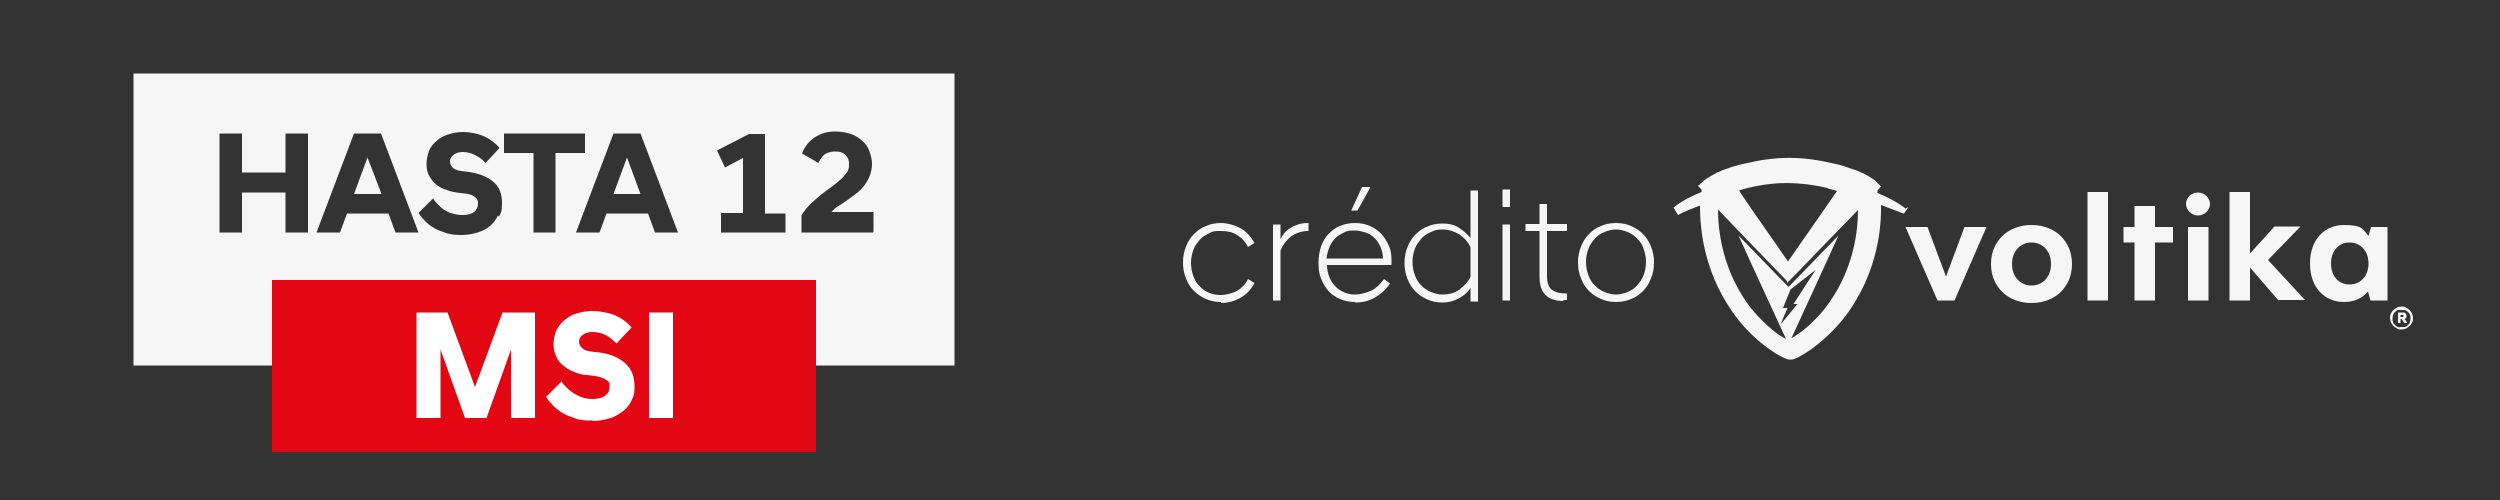 <?xml version="1.0" encoding="UTF-8"?>
<svg id="Capa_1" xmlns="http://www.w3.org/2000/svg" version="1.1" viewBox="0 0 500 100">
  <rect x="0" y="0" width="500" height="100" fill="#333333" stroke="none"/>
  <!-- Generator: Adobe Illustrator 29.6.1, SVG Export Plug-In . SVG Version: 2.1.1 Build 9)  -->
  <defs>
    <style>
      .st0 {
        fill: #f6f6f6;
      }

      .st1 {
        fill: #fff;
      }

      .st2 {
        fill: #e30613;
      }
    </style>
  </defs>
  <g>
    <g>
      <g>
        <path class="st0" d="M397.3,45.4l-6.4,14.7h-3.4l-6.4-14.7h4.4l3.7,9.9,3.7-9.9h4.4,0Z"/>
        <path class="st0" d="M398.2,52.8c0-4.5,3.3-7.8,8.1-7.8s8.1,3.3,8.1,7.8-3.3,7.8-8.1,7.8-8.1-3.3-8.1-7.8ZM410.2,52.8c0-2.5-1.6-4.3-3.9-4.3s-3.9,1.8-3.9,4.3,1.6,4.3,3.9,4.3,3.9-1.8,3.9-4.3Z"/>
        <path class="st0" d="M417.5,38.4h4.1v21.7h-4.1v-21.7Z"/>
        <path class="st0" d="M434.6,48.5h-3.6v11.6h-4.1v-11.6h-2.2v-3.1h2.2v-4.2h4.1v4.2h3.6v3.1Z"/>
        <path class="st0" d="M437.2,40.8c0-1.3,1.1-2.3,2.4-2.3s2.4,1.1,2.4,2.3-1.1,2.3-2.4,2.3-2.4-1.1-2.4-2.3ZM437.6,45.4h4.1v14.7h-4.1v-14.7Z"/>
        <path class="st0" d="M455.7,60.1l-5.7-6.6v6.6h-4.1v-21.7h4.1v12.3l4.9-5.4h5.2l-6.5,6.7,7.4,8h-5.3Z"/>
        <path class="st0" d="M477.5,45.4v14.7h-3.4l-.5-1.8c-1.1,1.3-2.7,2.1-4.8,2.1-3.8,0-6.8-2.8-6.8-7.7s3-7.7,6.8-7.7,3.8.9,4.9,2.2l.5-1.8h3.4-.1ZM473.7,52.7c0-2.5-1.6-4.2-3.8-4.2s-3.7,1.7-3.7,4.2,1.5,4.2,3.7,4.2,3.8-1.7,3.8-4.2Z"/>
      </g>
      <g>
        <path class="st0" d="M244.2,60.4c-1.1,0-2.1-.2-3-.6-.9-.4-1.7-.9-2.4-1.6-.7-.7-1.2-1.5-1.6-2.5-.4-1-.6-2-.6-3.2s.2-2.2.6-3.2c.4-1,.9-1.8,1.6-2.5.7-.7,1.5-1.3,2.4-1.6.9-.4,1.9-.6,3-.6s2.8.4,4,1.1c1.2.7,2,1.7,2.7,2.9l-1.3.8c-.5-1-1.2-1.8-2.2-2.4-.9-.6-2-.8-3.2-.8s-1.6,0-2.3.4-1.4.7-1.9,1.3-1,1.2-1.3,2-.5,1.7-.5,2.7.2,1.9.5,2.7.7,1.5,1.3,2c.5.6,1.2,1,1.9,1.3s1.5.4,2.3.4,2.2-.3,3.2-.8c.9-.6,1.7-1.3,2.2-2.4l1.3.8c-.6,1.2-1.5,2.2-2.7,2.9s-2.5,1.1-4,1.1v-.2Z"/>
        <path class="st0" d="M254.6,44.9h1.5v2.9c.2-.4.5-.8.8-1.2s.7-.7,1.2-1c.4-.3.9-.5,1.5-.7s1.2-.3,1.9-.3h.2v1.6c-1.4,0-2.5.4-3.5,1.1-.9.7-1.6,1.6-2.1,2.8v10h-1.5s0-15.2,0-15.2Z"/>
        <path class="st0" d="M271,60.4c-1.1,0-2.1-.2-3-.6-.9-.4-1.7-.9-2.3-1.6-.6-.7-1.1-1.5-1.5-2.5s-.5-2-.5-3.2.2-2.2.5-3.2c.4-1,.8-1.8,1.5-2.5s1.4-1.3,2.3-1.6c.9-.4,1.9-.6,3-.6s2.1.2,3,.6c.9.4,1.6.9,2.3,1.6.6.7,1.1,1.5,1.5,2.4s.5,1.9.5,2.9,0,.3,0,.5v.4h-12.9c0,.9.2,1.7.5,2.5.3.7.7,1.3,1.2,1.8s1.1.9,1.8,1.2c.7.3,1.4.4,2.2.4s2.2-.3,3.2-.8,1.8-1.3,2.5-2.3l1.2.9c-.8,1.2-1.8,2.1-3,2.8s-2.5,1-3.9,1h-.1ZM271,46.1c-.8,0-1.5,0-2.2.4s-1.2.6-1.7,1.1-.9,1.1-1.2,1.8c-.3.7-.5,1.5-.6,2.3h11.3c0-.8-.2-1.6-.5-2.3s-.7-1.3-1.2-1.8-1.1-.9-1.8-1.1-1.4-.4-2.1-.4h0ZM270.3,42l2.1-4.6h1.7l-2.6,4.7h-1.3,0Z"/>
        <path class="st0" d="M294.1,57.6c-.6.9-1.4,1.6-2.4,2.1-.9.5-2,.8-3.2.8s-2.1-.2-3-.6c-.9-.4-1.7-.9-2.4-1.6-.7-.7-1.2-1.5-1.6-2.5s-.6-2-.6-3.2.2-2.2.6-3.2.9-1.8,1.6-2.5,1.5-1.3,2.4-1.6c.9-.4,1.9-.6,3-.6s2.3.2,3.2.8,1.7,1.2,2.4,2.1v-9.5h1.5v22.2h-1.5v-2.7ZM288.5,58.9c1.3,0,2.5-.3,3.4-1s1.7-1.5,2.2-2.5v-6c-.5-1-1.2-1.8-2.2-2.5-1-.6-2.1-1-3.4-1s-1.6.2-2.3.5-1.4.7-1.9,1.3-1,1.2-1.3,2-.5,1.7-.5,2.7.2,1.9.5,2.7.7,1.5,1.3,2c.5.6,1.2,1,1.9,1.3.7.3,1.5.5,2.3.5Z"/>
        <path class="st0" d="M300.5,37.9h1.5v3.5h-1.5v-3.5ZM300.5,44.9h1.5v15.2h-1.5v-15.2Z"/>
        <path class="st0" d="M312.7,60.2c-1.6,0-2.8-.4-3.6-1.2-.8-.8-1.2-2-1.2-3.7v-9.1h-2.8v-1.4h2.8v-4h1.5v4h4v1.4h-4v9c0,1.3.3,2.2.9,2.7s1.6.8,2.9.8h.2v1.3h-.7v.2Z"/>
        <path class="st0" d="M323.2,60.4c-1.1,0-2.1-.2-3-.6-.9-.4-1.7-.9-2.4-1.6-.7-.7-1.2-1.5-1.6-2.5s-.6-2-.6-3.2.2-2.2.6-3.2.9-1.8,1.6-2.5,1.5-1.3,2.4-1.6c.9-.4,1.9-.6,3-.6s2.1.2,3,.6c.9.4,1.7.9,2.4,1.6.7.7,1.2,1.5,1.6,2.5s.6,2,.6,3.2-.2,2.2-.6,3.2-.9,1.8-1.6,2.5-1.5,1.3-2.4,1.6c-.9.4-1.9.6-3,.6ZM323.2,58.9c.8,0,1.6-.2,2.3-.5.7-.3,1.4-.7,1.9-1.3s1-1.2,1.3-2,.5-1.7.5-2.7-.2-1.9-.5-2.7-.7-1.5-1.3-2c-.5-.6-1.2-1-1.9-1.3s-1.5-.5-2.3-.5-1.6.2-2.3.5-1.4.7-1.9,1.3-1,1.2-1.3,2-.5,1.7-.5,2.7.2,1.9.5,2.7.7,1.5,1.3,2c.5.6,1.2,1,1.9,1.3.7.3,1.5.5,2.3.5Z"/>
      </g>
      <path class="st0" d="M381.1,41.7c-1.8-1.4-3.7-2.3-5.6-3.1h0v-.5l.7-.8-1.2-1.2h0c-.7-.5-1.7-1.2-3-1.7-.4-.2-.8-.4-1.3-.5h0c-1.1-.4-2.4-.9-4-1.2-6.3-1.5-11.4-1.5-17.7,0-1.5.3-2.7.7-3.8,1.1h0c-.4.1-.9.3-1.5.6h-.1c-.8.5-1.9,1-2.8,1.7h0l-1.2,1.1.7.7v.5h0c-1.8.7-3.8,1.7-5.6,3.1h0l.9,1.5h0c1.3-.7,2.8-1.3,4.4-1.9,0,4.3.6,12.7,6.3,21,4.1,6.1,9.9,9.5,11.4,9.8h.8c1.5-.3,7.2-3.8,11.4-9.8,5.7-8.3,6.4-16.8,6.3-21.1,1.1.4,2.1.8,3.2,1.2.5.2.9.4,1.4.5h0l.9-1.3h0l-.6.3ZM356.6,61.6l1.5-3.7,5-3.9-4.4,6.8h.8l-3.4,4.1,1.4-3.3h-1,.1ZM358.3,67.6c3.2-6.9,6.3-13.7,9.4-20.5h0c-3.3,3.4-6.7,6.9-10,10.3-3.4-3.5-6.7-6.9-10-10.3h0c3.1,6.9,6.3,13.7,9.5,20.7-.4-.2-.8-.5-1.4-.8-1.9-1.4-4.5-3.7-6.6-6.7-4.9-7.2-5.6-14.6-5.6-18.4,2.5,2.6,5,5.2,7.5,7.8,2,2.1,4.1,4.2,6.1,6.3.1,0,.2.3.2.4v.2h0c0,0,0,0,0,0,.2-.2.4-.4.6-.6.4-.4.7-.7,1-1,5-5.2,8.9-9.2,12.6-13,0,3.8-.7,11.2-5.6,18.3-1.5,2.2-3.2,3.9-4.8,5.3-1.2,1-2.3,1.7-3,2.1h0ZM365.6,37.7c.7.2,1.3.3,1.8.5-1.2,1.7-2.3,3.3-3.4,4.9-2,2.9-4.2,6-6.4,9.2-2.2-3.2-4.3-6.2-6.4-9.2-1.1-1.6-2.3-3.3-3.4-5,.5-.2,1.1-.3,1.7-.5,4.2-1,9-1.6,16,0h0Z"/>
    </g>
    <path class="st0" d="M480.3,65.9c-.3,0-.6,0-.9-.2s-.5-.3-.7-.5-.4-.5-.5-.7-.2-.6-.2-.9,0-.6.2-.9c.1-.3.3-.5.5-.7s.5-.4.7-.5.6-.2.9-.2.6,0,.9.2.5.3.7.5.4.5.5.7c.1.3.2.6.2.9s0,.6-.2.9c-.1.3-.3.5-.5.7s-.5.4-.7.5-.6.2-.9.2ZM480.3,65.4c.2,0,.5,0,.7,0s.4-.2.6-.4c.2-.2.3-.3.4-.6,0-.2.1-.5.1-.7s0-.5-.1-.7c0-.2-.2-.4-.4-.6-.2-.2-.4-.3-.6-.4-.2,0-.5,0-.7,0s-.5,0-.7,0c-.2,0-.4.2-.6.4s-.3.3-.4.6c0,.2-.1.5-.1.7s0,.5.1.7c0,.2.2.4.4.6.2.2.3.3.6.4s.5,0,.7,0ZM479.6,62.5h1c.2,0,.4,0,.5.2.1,0,.2.3.2.5s0,.3-.1.4c0,0-.2.2-.3.2l.6.8h-.6l-.6-.8h-.2v.8h-.5v-2.2h0ZM480.5,63.4q.2,0,.2-.2t-.2-.2h-.4v.4h.4Z"/>
  </g>
  <g>
    <g>
      <polygon class="st0" points="70.8 38.8 76.3 38.8 73.5 31.5 70.8 38.8"/>
      <polygon class="st0" points="122.7 38.8 128.1 38.8 125.4 31.5 122.7 38.8"/>
      <path class="st0" d="M26.7,14.7v58.4h164.2V14.7H26.7ZM61.6,46.5h-4.5v-8h-8.7v8h-4.5v-19.8h4.5v7.8h8.7v-7.8h4.5v19.8ZM79.1,46.5l-1.4-3.8h-8.3l-1.4,3.8h-4.7l7.5-19.8h5.4l7.5,19.8h-4.7ZM99.6,43.1c-.4.8-.9,1.5-1.6,2.1-.7.6-1.5,1-2.5,1.3-1,.3-2,.5-3.2.5s-2.2-.1-3.1-.4c-.9-.3-1.7-.6-2.4-1-.7-.4-1.3-.9-1.8-1.4s-.9-1-1.3-1.6l2.9-2.9c.3.4.6.8,1,1.2.4.4.8.8,1.3,1.1.5.3,1,.6,1.6.7.6.2,1.3.3,2,.3,1,0,1.8-.2,2.3-.6.5-.4.8-1,.8-1.6s0-.5-.1-.7c0-.2-.2-.4-.4-.6-.2-.2-.5-.3-.8-.5-.4-.1-.8-.3-1.4-.3l-1.6-.2c-.9-.1-1.7-.4-2.5-.7s-1.4-.7-1.9-1.2c-.5-.5-.9-1.1-1.2-1.7-.3-.6-.4-1.4-.4-2.2s.2-1.7.5-2.5c.3-.8.8-1.4,1.5-2,.6-.6,1.4-1,2.3-1.3.9-.3,1.9-.5,3.1-.5s2.9.3,4.2.9c1.2.6,2.2,1.3,3,2.3l-2.8,3c-.6-.7-1.3-1.2-2.1-1.6s-1.6-.6-2.4-.6-1.5.2-1.9.6c-.5.4-.7.8-.7,1.3s.2.8.5,1.2c.3.3.9.6,1.7.7l1.6.2c2.1.3,3.8,1,4.9,2,1.2,1,1.7,2.4,1.7,4.2s-.2,1.9-.6,2.7ZM111.2,46.5h-4.5v-15.9h-5.9v-3.9h16.2v3.9h-5.9v15.9ZM131,46.5l-1.4-3.8h-8.3l-1.4,3.8h-4.7l7.5-19.8h5.4l7.5,19.8h-4.7ZM157.1,46.5h-12.9v-3.9h4.4v-11l-3.6,1.9-1.6-3.4,6.4-3.3h3.2v15.9h4.1v3.9ZM174.6,46.5h-14.3v-3.4c.4-.7.9-1.4,1.6-2.1s1.3-1.2,2-1.8c.7-.6,1.4-1.1,2.1-1.6.7-.5,1.3-1,1.9-1.5.6-.5,1-1,1.4-1.5.4-.5.5-1,.5-1.6s0-.7-.1-1c0-.3-.3-.6-.5-.9-.2-.3-.5-.5-.9-.6-.4-.2-.9-.2-1.4-.2s-1.5.2-2,.6c-.5.4-.9,1-1.2,1.7l-3.3-1.9c.2-.5.4-1,.8-1.5.3-.5.8-1,1.3-1.4.5-.4,1.2-.8,2-1.1s1.6-.4,2.6-.4,2.2.2,3.1.5c.9.3,1.6.8,2.3,1.4s1.1,1.3,1.4,2.1c.3.8.5,1.7.5,2.5s-.2,1.8-.5,2.5c-.3.7-.7,1.4-1.2,2-.5.6-1,1.1-1.7,1.6s-1.2.9-1.8,1.3c-.6.4-1.1.8-1.7,1.1-.5.4-.9.7-1.2,1.1h8.4v3.9Z"/>
    </g>
    <rect class="st2" x="54.4" y="56" width="108.8" height="34.4"/>
    <g>
      <path class="st1" d="M83,62.5h6.5l5.5,14.9,5.5-14.9h6.5v21.1h-4.8v-13.7l-4.9,13.7h-4.3l-4.9-13.7v13.7h-4.8v-21.1h-.3Z"/>
      <path class="st1" d="M118.5,84.1c-1.3,0-2.4,0-3.4-.4s-1.8-.6-2.6-1.1c-.8-.5-1.4-1-1.9-1.5s-1-1.1-1.4-1.7l3.1-3.1c.3.5.7.9,1.1,1.3s.9.8,1.4,1.1c.5.3,1.1.6,1.7.8s1.3.3,2.1.3,1.9-.2,2.5-.7.8-1,.8-1.7,0-.5,0-.7c0-.2-.2-.4-.5-.6s-.5-.4-.9-.5c-.4-.2-.9-.3-1.5-.4l-1.7-.2c-1,0-1.9-.4-2.7-.7-.8-.3-1.5-.8-2.1-1.3s-1-1.1-1.3-1.8c-.3-.7-.5-1.5-.5-2.3s.2-1.8.5-2.7c.4-.8.9-1.5,1.6-2.1s1.5-1.1,2.5-1.4c1-.3,2.1-.5,3.3-.5s3.1.3,4.5.9c1.3.6,2.4,1.4,3.2,2.4l-3,3.2c-.7-.7-1.4-1.3-2.2-1.7-.8-.4-1.7-.6-2.6-.6s-1.5.2-2,.6-.7.8-.7,1.3.2.9.6,1.3,1,.6,1.8.7l1.7.2c2.3.3,4,1.1,5.2,2.2s1.8,2.6,1.8,4.5-.2,2-.6,2.9-1,1.6-1.8,2.2-1.6,1.1-2.7,1.4c-1,.3-2.1.5-3.4.5h.2Z"/>
      <path class="st1" d="M129.8,62.5h4.8v21.1h-4.8v-21.1Z"/>
    </g>
  </g>
</svg>